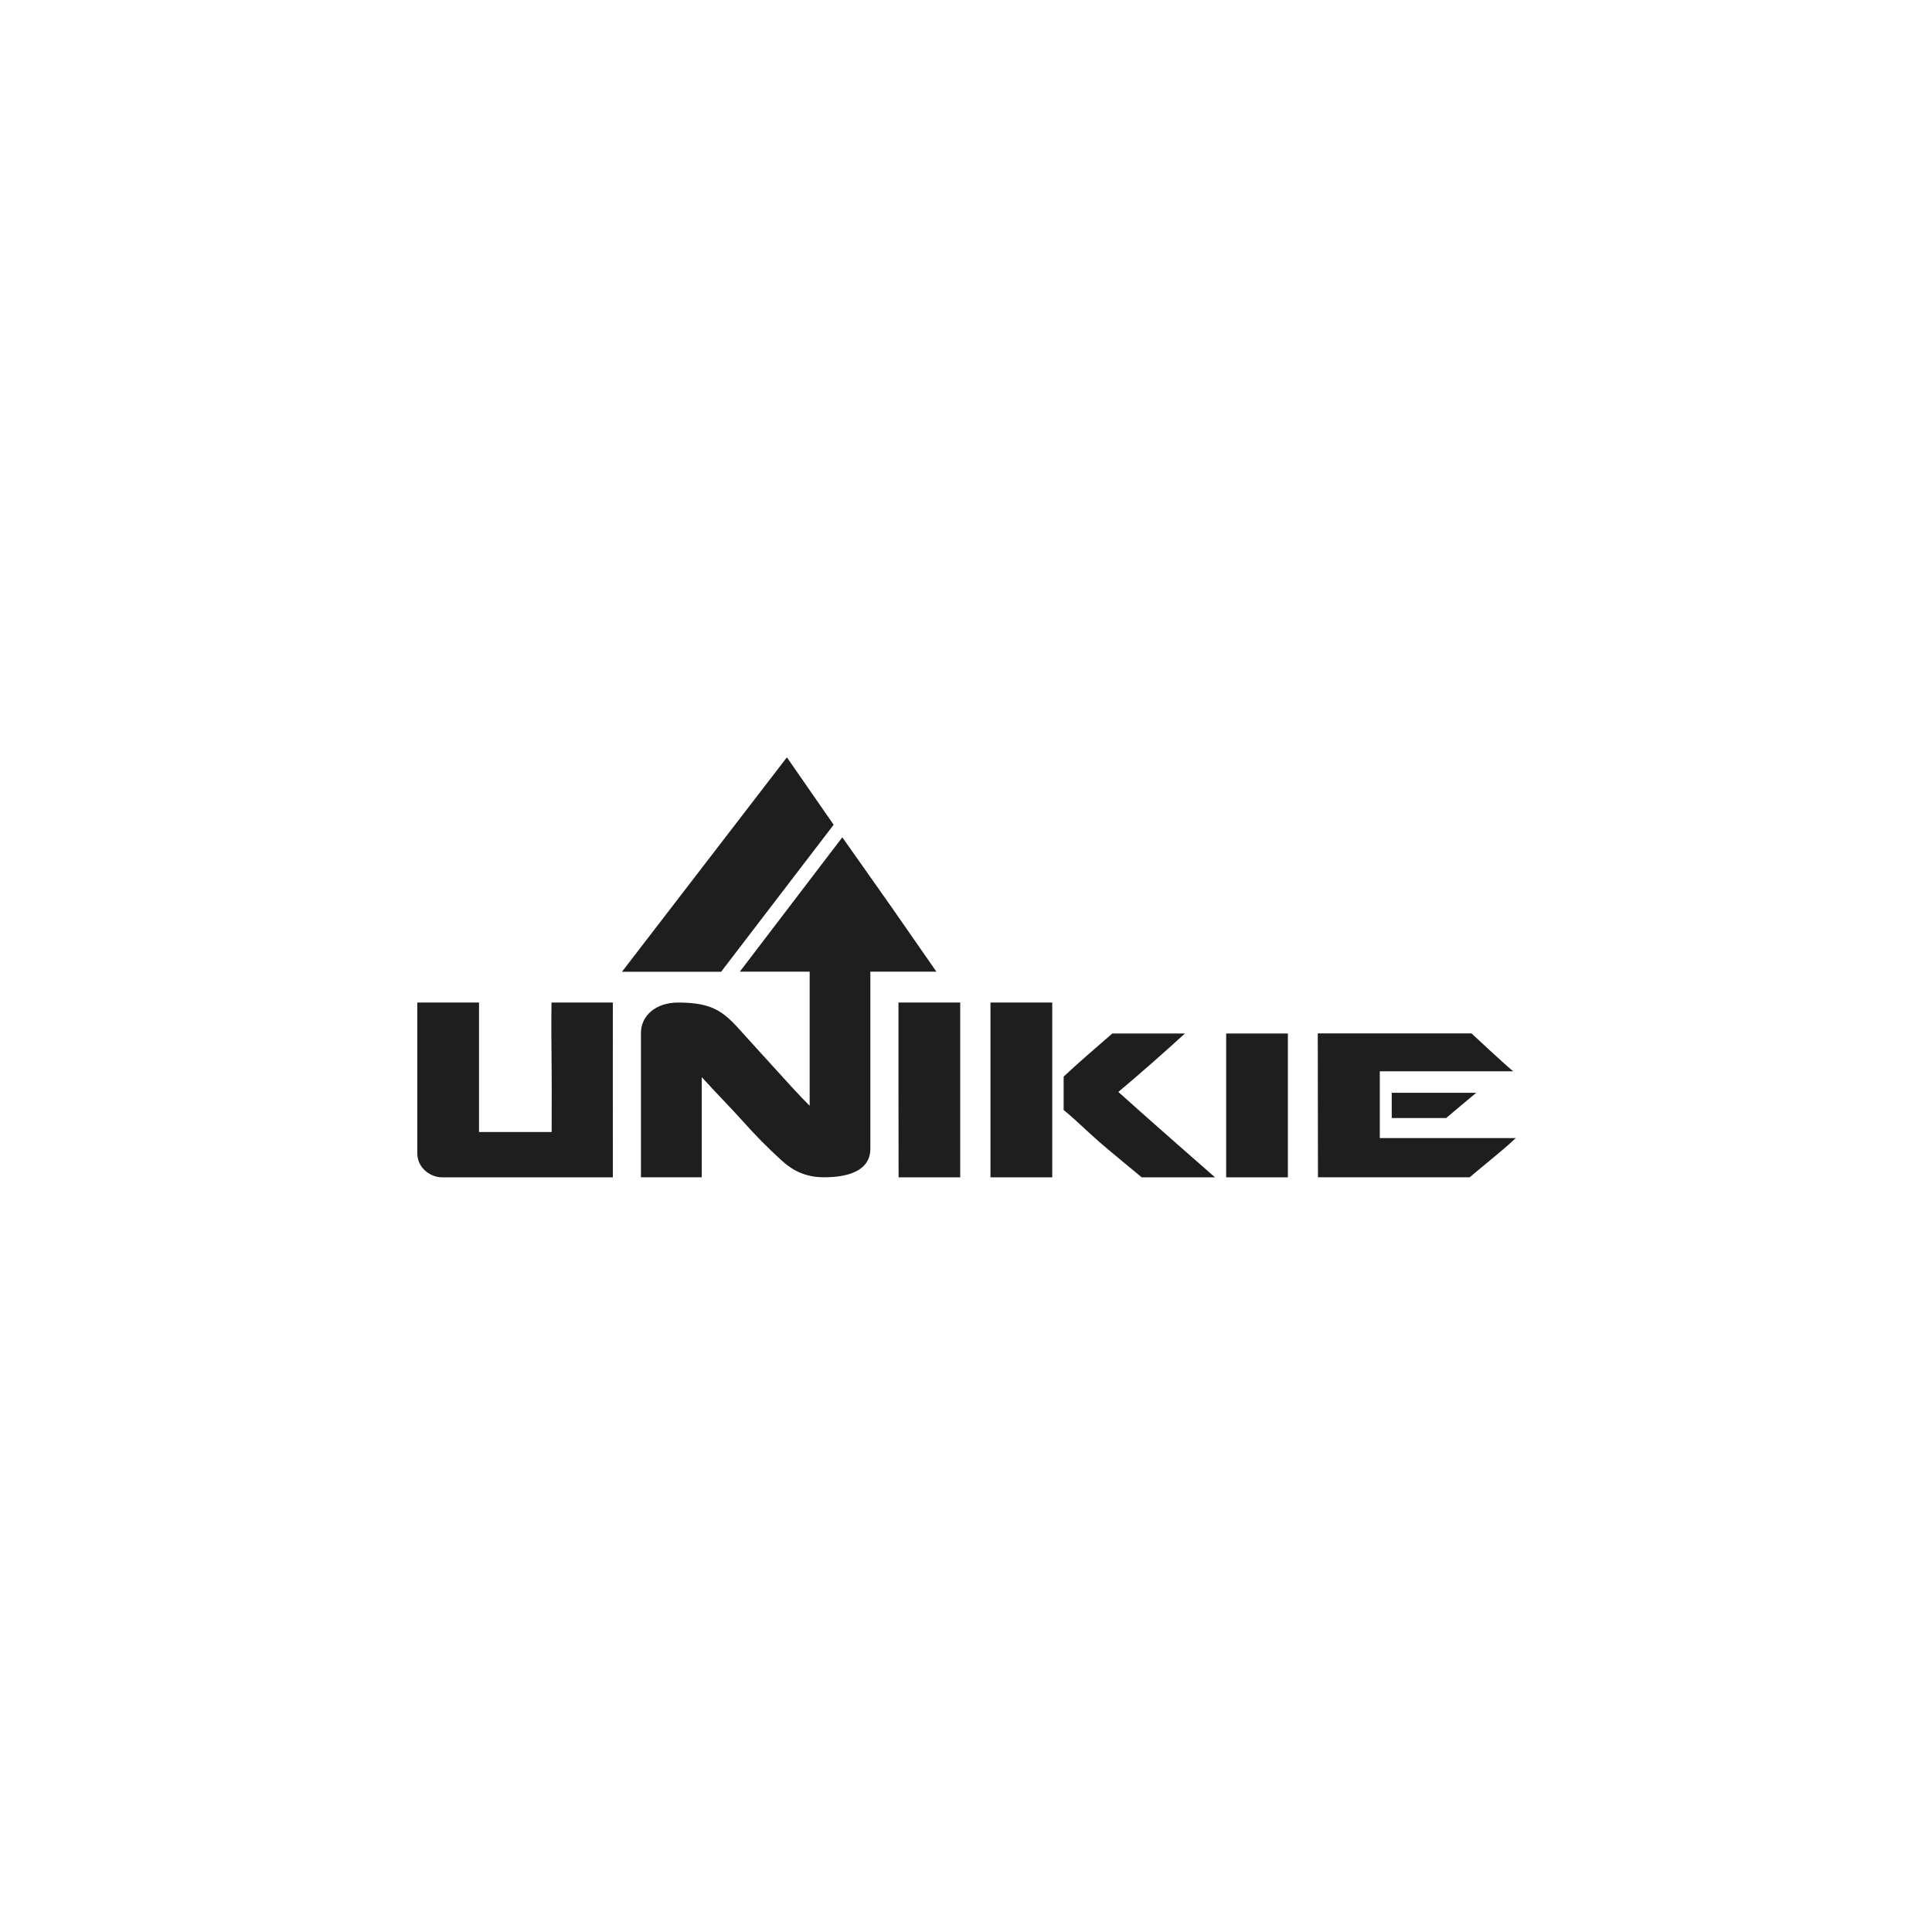 <svg width="500" height="500" viewBox="0 0 500 500" fill="none" xmlns="http://www.w3.org/2000/svg">
<path fill-rule="evenodd" clip-rule="evenodd" d="M186.63 251.487L215.747 213.444L203.648 196L182.015 224.122L160.968 251.487H186.63ZM158.606 304.691V297.583C158.606 297.577 158.579 259.457 158.606 259.457H150.564H142.727C142.644 264.884 142.705 271.091 142.76 276.723C142.797 280.501 142.784 284.172 142.772 287.753V287.754V287.754C142.766 289.511 142.76 291.246 142.76 292.962H123.968V259.457H108V279.293V298.484C108 302.319 111.466 304.691 114.362 304.691H158.606ZM248.504 259.457V304.691H232.553C232.52 289.939 232.52 273.402 232.52 259.457H248.504ZM272.322 304.691V259.457H256.332V260.805V304.691H272.322ZM357.092 294.532H392.294C390.105 296.604 387.337 298.886 384.676 301.078L384.675 301.079C383.164 302.324 381.688 303.541 380.372 304.674H341.085C341.085 298.585 341.073 291.98 341.06 285.479L341.06 285.466C341.048 279.172 341.036 272.977 341.036 267.443H380.831C380.831 267.443 388.779 274.877 391.598 277.259H357.092V294.532ZM360.18 282.815H382.051C379.061 285.296 377.734 286.418 374.28 289.342H360.18V282.815ZM333.301 304.69V267.46H317.328V304.69H333.301ZM314.445 304.691H295.482C295.482 304.691 286.81 297.555 284.532 295.56C283.151 294.35 281.837 293.135 280.568 291.962L280.568 291.962L280.567 291.962L280.566 291.961L280.566 291.961L280.566 291.96C278.723 290.257 276.977 288.644 275.269 287.269V278.63C279 275.125 282.826 271.824 286.677 268.501C287.076 268.156 287.476 267.811 287.876 267.466H306.668C300.843 272.761 295.272 277.68 289.429 282.593C297.46 289.845 314.445 304.691 314.445 304.691ZM204.725 234.082L217.99 216.694L230.592 234.568L242.343 251.47H225.247V297.274C225.247 303.083 219.35 304.68 213.231 304.68C208.091 304.68 204.791 302.635 202.21 300.258C198.66 297.031 195.289 293.612 192.112 290.017C189.913 287.603 188.534 286.152 187.091 284.633C185.634 283.099 184.111 281.497 181.611 278.763V304.686H165.875V267.328C165.875 262.945 169.617 259.457 175.514 259.457C185.156 259.457 187.683 262.281 192.626 267.805C193.245 268.497 193.902 269.232 194.616 270.008C195.905 271.402 197.542 273.213 199.286 275.141C203.006 279.257 207.209 283.906 209.539 286.164V251.47H191.46L204.725 234.082Z" fill="#1E1E1E"/>
</svg>
